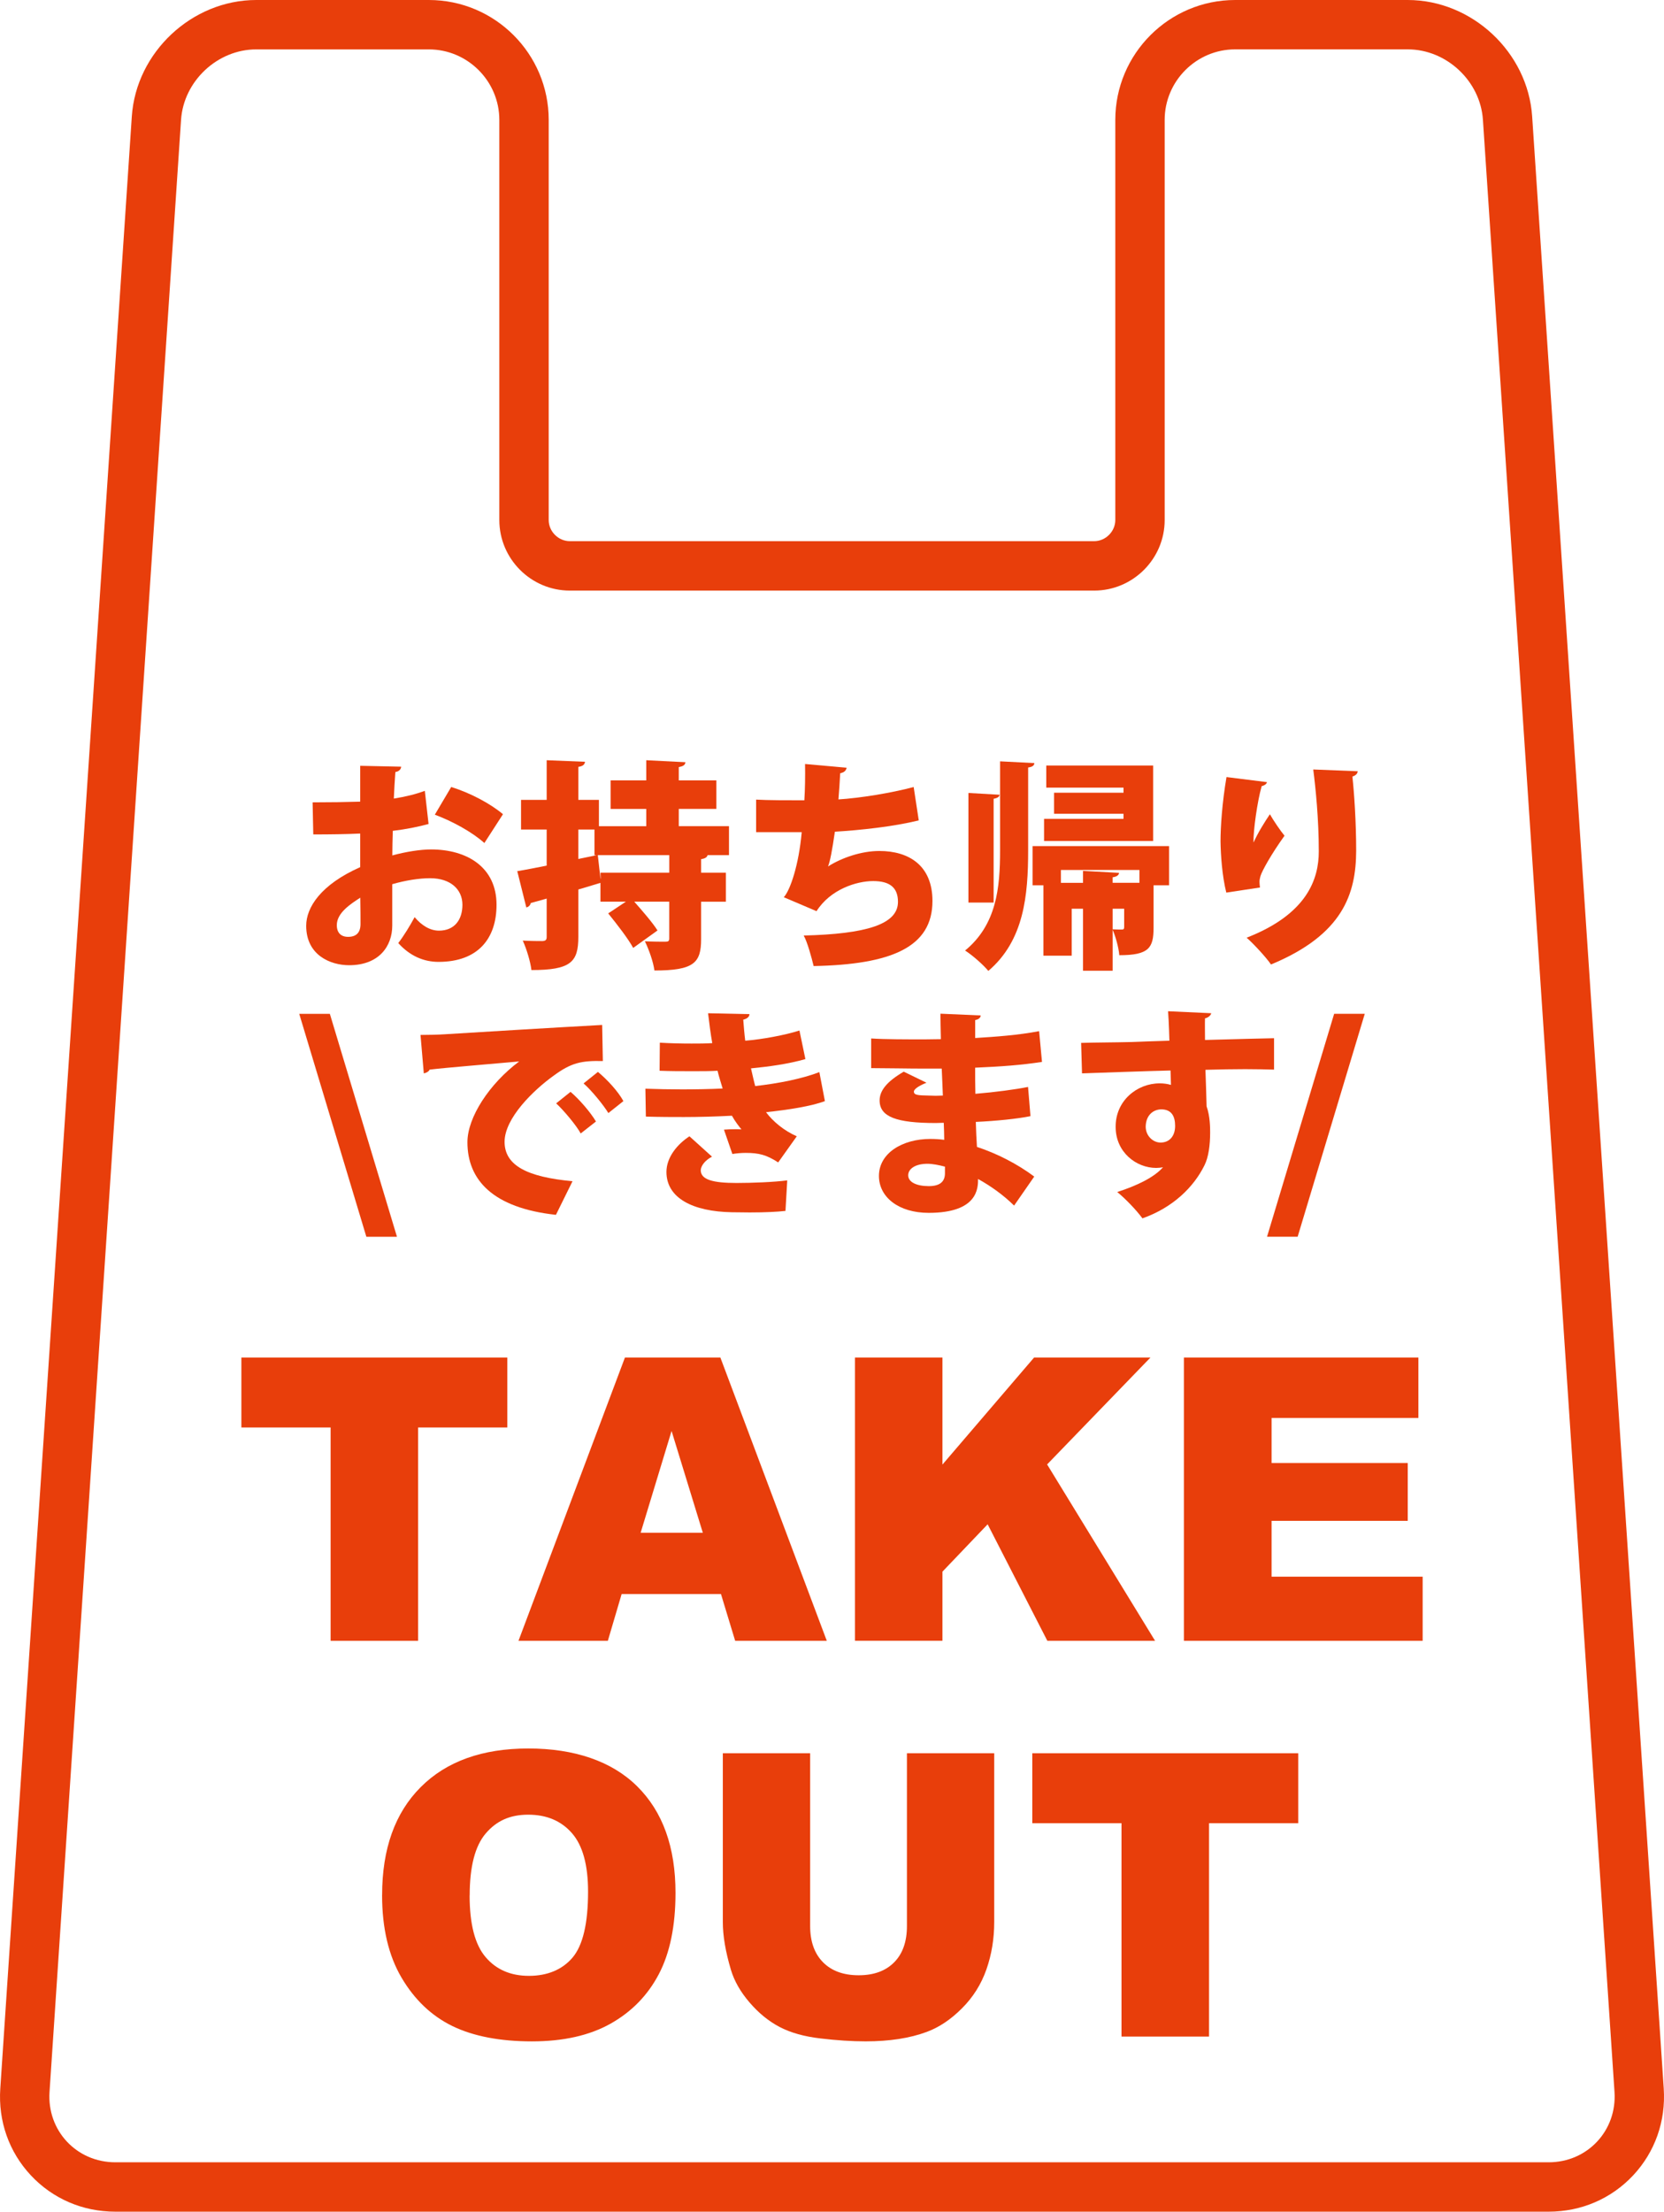 <?xml version="1.0" encoding="UTF-8"?>
<svg id="_レイヤー_2" data-name="レイヤー 2" xmlns="http://www.w3.org/2000/svg" viewBox="0 0 528.83 702.61">
  <defs>
    <style>
      .cls-1 {
        fill: #e83e0b;
      }
    </style>
  </defs>
  <g id="_レイヤー_1-2" data-name="レイヤー 1">
    <g>
      <path class="cls-1" d="M486.93,37c-1.35-20.39-19.1-37-39.55-37h-54.83c-21,0-38.1,17.08-38.1,38.09v127.11c0,3.64-3.08,6.72-6.72,6.72h-166.64c-3.64,0-6.71-3.08-6.71-6.72V38.09c0-21.01-17.08-38.09-38.09-38.09h-54.85c-20.44,0-38.18,16.6-39.55,37L.09,663.52c-.69,10.31,2.76,20.1,9.71,27.54,6.96,7.44,16.5,11.55,26.85,11.55h455.53c10.35,0,19.88-4.11,26.84-11.53,6.96-7.44,10.41-17.23,9.73-27.56L486.93,37ZM492.18,686.92H36.65c-12.32,0-21.74-10.07-20.91-22.36L57.54,38.05c.83-12.3,11.57-22.36,23.9-22.36h54.85c12.32,0,22.4,10.08,22.4,22.41v127.11c0,12.33,10.08,22.41,22.4,22.41h166.64c12.33,0,22.41-10.08,22.41-22.41V38.09c0-12.33,10.08-22.41,22.41-22.41h54.83c12.33,0,23.08,10.06,23.9,22.36l41.82,626.52c.82,12.29-8.59,22.36-20.92,22.36Z"/>
      <g>
        <path class="cls-1" d="M76.7,431.26h84.53v22.22h-28.35v67.78h-27.81v-67.78h-28.36v-22.22Z"/>
        <path class="cls-1" d="M229.13,506.4h-31.57l-4.38,14.85h-28.4l33.83-89.99h30.33l33.82,89.99h-29.12l-4.51-14.85ZM223.36,486.93l-9.93-32.34-9.83,32.34h19.77Z"/>
        <path class="cls-1" d="M271.71,431.26h27.8v34.01l29.13-34.01h36.98l-32.84,33.96,34.31,56.03h-34.24l-18.97-37.01-14.37,15.05v21.95h-27.8v-89.99Z"/>
        <path class="cls-1" d="M376.25,431.26h74.52v19.21h-46.65v14.31h43.27v18.36h-43.27v17.74h48.01v20.38h-75.88v-89.99Z"/>
        <path class="cls-1" d="M121.44,602.03c0-14.7,4.09-26.12,12.27-34.3,8.19-8.2,19.59-12.27,34.2-12.27s26.52,4.01,34.61,12.04c8.11,8.04,12.16,19.31,12.16,33.81,0,10.51-1.77,19.13-5.31,25.86-3.54,6.73-8.65,11.96-15.35,15.72-6.69,3.75-15.03,5.62-25.01,5.62s-18.55-1.62-25.2-4.85c-6.65-3.24-12.03-8.35-16.17-15.35-4.14-7.01-6.21-15.76-6.21-26.28ZM149.25,602.15c0,9.09,1.69,15.61,5.07,19.58,3.38,3.98,7.97,5.96,13.79,5.96s10.59-1.95,13.86-5.82c3.28-3.89,4.92-10.88,4.92-20.94,0-8.48-1.71-14.67-5.12-18.57-3.42-3.91-8.05-5.87-13.9-5.87s-10.11,1.99-13.5,5.96c-3.4,3.97-5.1,10.54-5.1,19.7Z"/>
        <path class="cls-1" d="M288.23,556.98h27.74v53.6c0,5.33-.83,10.35-2.48,15.07-1.66,4.73-4.26,8.86-7.8,12.38-3.54,3.55-7.26,6.02-11.14,7.46-5.4,2.01-11.9,3.01-19.46,3.01-4.38,0-9.16-.31-14.34-.93-5.18-.6-9.5-1.82-12.98-3.64-3.47-1.82-6.66-4.41-9.54-7.77-2.89-3.35-4.86-6.81-5.93-10.36-1.71-5.73-2.58-10.79-2.58-15.22v-53.6h27.75v54.88c0,4.91,1.36,8.74,4.08,11.5,2.72,2.76,6.5,4.14,11.33,4.14s8.54-1.36,11.26-4.08c2.72-2.72,4.09-6.58,4.09-11.56v-54.88Z"/>
        <path class="cls-1" d="M328.07,556.98h84.52v22.22h-28.35v67.78h-27.82v-67.78h-28.35v-22.22Z"/>
      </g>
      <g>
        <path class="cls-1" d="M136.22,261.76c-3.37.91-7.1,1.68-11.39,2.18-.07,2.75-.15,5.34-.15,7.81,4.43-1.2,9-1.9,12.31-1.9,11.32,0,20.81,5.55,20.81,17.58,0,10.61-5.77,18.14-18.43,18.14-4.64,0-9.07-1.83-12.8-5.98,1.76-2.25,3.8-5.63,5.2-8.23,2.19,2.6,4.86,4.29,7.74,4.29,4.85,0,7.45-3.37,7.45-8.22s-3.73-8.44-10.27-8.44c-3.51,0-7.87.7-12.03,1.9v13.15c0,6.54-4.21,12.59-13.71,12.59-5.91,0-13.64-3.17-13.64-12.52,0-5.84,4.64-13.08,17.16-18.63v-10.68c-4.43.21-9.43.28-14.91.28l-.21-10.19c5.63,0,10.62-.08,15.12-.22v-11.39l13.01.28c0,.78-.7,1.55-1.83,1.7-.21,2.73-.36,5.55-.49,8.43,3.52-.56,6.82-1.33,9.85-2.46l1.19,10.54ZM114.5,285.18c-3.16,2.04-7.46,4.85-7.46,8.71,0,2.46,1.34,3.73,3.59,3.73,2.52,0,3.94-1.27,3.94-4.08,0-1.62,0-5-.07-8.37ZM153.94,267.81c-3.94-3.52-10.13-6.9-15.75-9l5.21-8.8c6.11,1.9,12.44,5.28,16.45,8.65l-5.91,9.15Z"/>
        <path class="cls-1" d="M231.68,271.67h-6.82c-.14.63-.7,1.06-2.04,1.27v4.29h7.87v9.22h-7.87v11.88c0,7.53-2.25,9.98-14.84,9.98-.35-2.74-1.76-6.68-3.03-9.28,2.39.14,5.55.14,6.47.14.98,0,1.27-.21,1.27-1.05v-11.67h-11.11c2.6,2.95,5.84,6.68,7.38,9.14l-7.73,5.55c-1.54-2.88-5.2-7.59-7.94-10.97l5.62-3.72h-8.08v-5.98l-7.03,2.11v15.05c0,8.01-2.39,10.54-14.91,10.54-.29-2.6-1.55-6.75-2.75-9.36,2.46.15,5.35.15,6.26.15.99-.07,1.34-.35,1.34-1.33v-12.17c-1.83.56-3.58.99-5.06,1.41-.14.77-.77,1.27-1.41,1.41l-2.88-11.53c2.6-.42,5.77-1.05,9.35-1.76v-11.46h-8.15v-9.43h8.15v-12.59l12.17.49c-.07.85-.63,1.41-2.11,1.62v10.48h6.54v8.37h15.05v-5.49h-11.33v-9.06h11.33v-6.41l12.44.63c-.07.85-.63,1.27-2.11,1.55v4.22h11.95v9.06h-11.95v5.49h15.96v9.21ZM183.79,263.52v9.36l5.84-1.2h-.7v-8.15h-5.13ZM190.83,277.23h21.87v-5.56h-22.71l.84,7.46h.07l-.07-1.9Z"/>
        <path class="cls-1" d="M291.98,260.63c-8.09,1.98-18.56,3.1-26.65,3.59-.84,5.84-1.54,9.49-2.18,11.04,4.43-2.82,10.69-4.92,16.31-4.92,9.36,0,16.88,4.57,16.88,15.89,0,14.7-13.08,20.18-37.76,20.67-.63-2.6-1.97-7.6-3.16-9.7,19.76-.49,29.96-3.51,29.96-10.69,0-4.49-2.53-6.61-7.88-6.61s-13.64,2.67-18,9.56l-10.41-4.43c2.04-2.18,4.78-10.27,5.7-20.67h-14.49v-10.34c3.38.22,10.34.22,15.33.22.22-3.45.29-7.74.22-11.53l13.21,1.19c-.21,1.13-1.06,1.54-2.04,1.76-.14,2.74-.35,5.77-.56,8.3,6.68-.42,16.53-1.97,23.91-3.94l1.62,10.62Z"/>
        <path class="cls-1" d="M317.83,241.86l10.9.56c-.08.77-.56,1.2-1.98,1.4v26.3c0,14.27-1.27,28.62-12.65,38.32-1.62-1.96-5.13-5.06-7.39-6.47,9.99-8.23,11.12-19.82,11.12-31.85v-28.27ZM317.68,252.48c-.07.63-.63,1.05-1.9,1.27v32.98h-8.01v-34.82l9.91.57ZM371.54,268.79v12.45h-4.93v13.49c0,6.4-1.47,8.72-10.89,8.72-.21-2.46-1.13-5.77-2.11-8.09v13.02h-9.42v-19.69h-3.59v14.91h-9v-22.36h-3.44v-12.45h43.38ZM366.48,243.19v23.98h-34.67v-7.04h25.25v-1.61h-22.08v-6.68h22.08v-1.62h-24.55v-7.03h33.97ZM362.12,280.46v-4.08h-24.96v4.08h7.03v-3.8l11.45.63c-.07.7-.63,1.2-2.04,1.41v1.75h8.51ZM353.61,288.69v6.54c1.13.07,2.46.07,2.96.07s.7-.21.7-.77v-5.84h-3.66Z"/>
        <path class="cls-1" d="M389.72,283.56c-1.34-5.42-1.76-11.95-1.83-16.24,0-4.51.49-12.17,1.9-20.46l12.87,1.61c-.21.77-1.06,1.13-1.69,1.27-1.41,4.93-2.67,14.07-2.6,17.79h.08c1.26-2.88,3.51-6.47,5.13-8.86,1.06,1.9,3.45,5.41,4.65,6.82-4.15,5.77-7.17,11.18-7.66,12.87-.22.77-.29,1.27-.29,1.82s.07,1.07.15,1.76l-10.69,1.62ZM431.49,245.02c-.07.77-.63,1.34-1.69,1.68.57,5.28,1.2,14.28,1.2,23.64-.07,13.57-4.15,26.57-27.07,36.06-1.47-2.18-5.48-6.53-7.74-8.51,19.34-7.52,22.93-18.77,22.93-27.42,0-10.27-.99-19.98-1.76-26.02l14.13.56Z"/>
        <path class="cls-1" d="M133.64,328.78c2.18,0,5.77-.07,7.67-.21,9-.57,36.84-2.25,50.06-2.96l.22,11.46c-6.75-.14-9.99.49-15.62,4.64-6.39,4.57-15.61,13.5-15.61,21.02s7.17,11.19,21.59,12.52l-5.27,10.68c-20.05-2.18-28.13-11.1-28.13-23.07,0-7.94,7.03-18.63,16.45-25.66-9.21.84-23.34,1.97-28.48,2.6-.14.56-1.13,1.06-1.83,1.2l-1.05-12.23ZM181.32,346.86c2.81,2.39,6.33,6.47,8.08,9.42l-4.85,3.8c-1.34-2.53-5.49-7.45-7.8-9.56l4.57-3.66ZM190.03,340.52c3.03,2.53,6.4,6.19,8.09,9.28l-4.78,3.8c-1.48-2.45-5.35-7.24-7.88-9.42l4.57-3.66Z"/>
        <path class="cls-1" d="M262.15,349.8c-4.29,1.62-11.46,2.75-18.7,3.52,2.18,2.95,5.77,5.91,9.77,7.66l-5.91,8.3c-3.66-2.39-6.12-3.03-10.34-3.03-1.41,0-2.89.14-4.22.35l-2.67-7.73c.99-.08,2.25-.14,3.45-.14.77,0,1.47,0,2.11.06-.7-.84-2.04-2.53-3.03-4.35-5.2.28-10.68.42-15.26.42-3.09,0-7.74,0-12.09-.14l-.15-8.86c3.59.14,8.02.22,11.75.22s8.79-.08,12.8-.28c-.42-1.48-1.2-3.8-1.62-5.64-2.11.14-5.13.14-7.73.14-3.94,0-7.24,0-10.69-.14l.08-8.92c3.44.21,6.82.28,10.12.28,1.9,0,4.64,0,6.54-.14-.49-2.75-.98-6.47-1.33-9.49l13.15.28c0,.85-.77,1.48-1.97,1.76.14,1.83.35,4.5.63,6.68,5.34-.42,12.65-1.76,17.23-3.24l1.89,9.08c-5.62,1.61-11.67,2.39-17.29,2.95.42,1.76.91,4.07,1.34,5.62,7.45-.84,14.91-2.32,20.39-4.43l1.76,9.21ZM249.63,384.68c-2.53.29-6.26.49-11.39.49-1.69,0-3.59-.06-5.63-.06-12.44-.22-20.81-4.51-20.81-12.8,0-4.65,3.44-8.8,7.31-11.33l7.17,6.47c-2.32,1.21-3.51,2.96-3.58,4.29,0,3.03,3.87,4.07,11.39,4.07,4.86,0,12.1-.28,16.1-.83l-.56,9.7Z"/>
        <path class="cls-1" d="M276.88,329.9c4.21.29,11.38.29,16.94.29,1.76,0,3.51-.07,5.2-.07-.07-2.89-.14-6.12-.14-8.09l12.8.56c-.07.78-.7,1.27-1.76,1.47v5.7c6.75-.42,13.64-.91,20.32-2.18l.91,9.77c-6.4.99-12.94,1.48-21.24,1.83,0,2.88,0,5.63.07,8.3,6.12-.49,12.87-1.4,16.74-2.18l.77,9.28c-4.08.84-10.97,1.54-17.37,1.83.07,2.96.22,5.55.36,7.94,6.4,2.12,12.73,5.34,18.21,9.42l-6.4,9.22c-3.44-3.38-7.38-6.19-11.46-8.45,0,2.83,0,10.76-15.68,10.76-9.56,0-15.82-4.99-15.82-11.73,0-7.24,7.46-11.75,16.32-11.75,1.47,0,2.95.08,4.43.28,0-1.76-.07-3.51-.15-5.41-.84,0-1.75.07-2.52.07-12.52,0-17.86-1.96-17.86-7.17,0-3.1,2.25-5.98,7.66-9.14l7.24,3.51c-2.18.85-4.01,1.98-4.01,2.82,0,1.12,1.34,1.2,4.71,1.26,1.48.08,2.96.08,4.5,0-.14-2.95-.21-5.76-.36-8.57h-5.62c-4.93,0-12.38-.15-16.81-.15v-9.43ZM300.3,370.62c-1.83-.48-3.87-.91-5.56-.91-3.87,0-6.11,1.62-6.11,3.66,0,2.18,2.67,3.44,6.54,3.44,3.51,0,5.14-1.4,5.14-4.07v-2.12Z"/>
        <path class="cls-1" d="M343.58,331.31c4.21-.14,10.54-.14,16.1-.28,3.16-.14,7.6-.28,11.96-.42,0-.08-.15-5.91-.42-9.36l13.71.63c-.07.56-.84,1.41-1.97,1.62-.07.98,0,5.76,0,6.88,9.5-.28,18.77-.49,21.94-.56v9.98c-2.25-.07-5.48-.15-9.21-.15s-8.09.08-12.59.21c.07,1.9.36,10.55.36,11.6,1.13,3.17,1.13,6.89,1.13,8.38,0,3.8-.49,7.8-1.83,10.41-3.37,6.81-9.92,13.35-19.69,16.8-1.83-2.53-5.48-6.33-8.01-8.37,6.11-1.96,11.74-4.63,14.55-7.87-.56.14-1.68.22-2.18.22-6.26,0-12.87-4.93-12.87-13.02-.07-8.29,6.75-13.85,14-13.85,1.2,0,2.32.14,3.58.49,0-.63-.14-3.87-.14-4.57-6.26.14-26.09.83-28.13.91l-.28-9.71ZM373.46,357.68c0-2.95-1.05-5.26-4.43-5.26-2.52.06-4.85,1.82-4.92,5.48,0,2.95,2.32,5.07,4.71,5.07,2.96,0,4.64-2.18,4.64-5.28Z"/>
      </g>
      <g>
        <path class="cls-1" d="M412.4,392.89h-9.73l21.33-70.82h9.73l-21.33,70.82Z"/>
        <path class="cls-1" d="M95.1,322.08h9.73l21.33,70.82h-9.73l-21.33-70.82Z"/>
      </g>
    </g>
  </g>
</svg>
